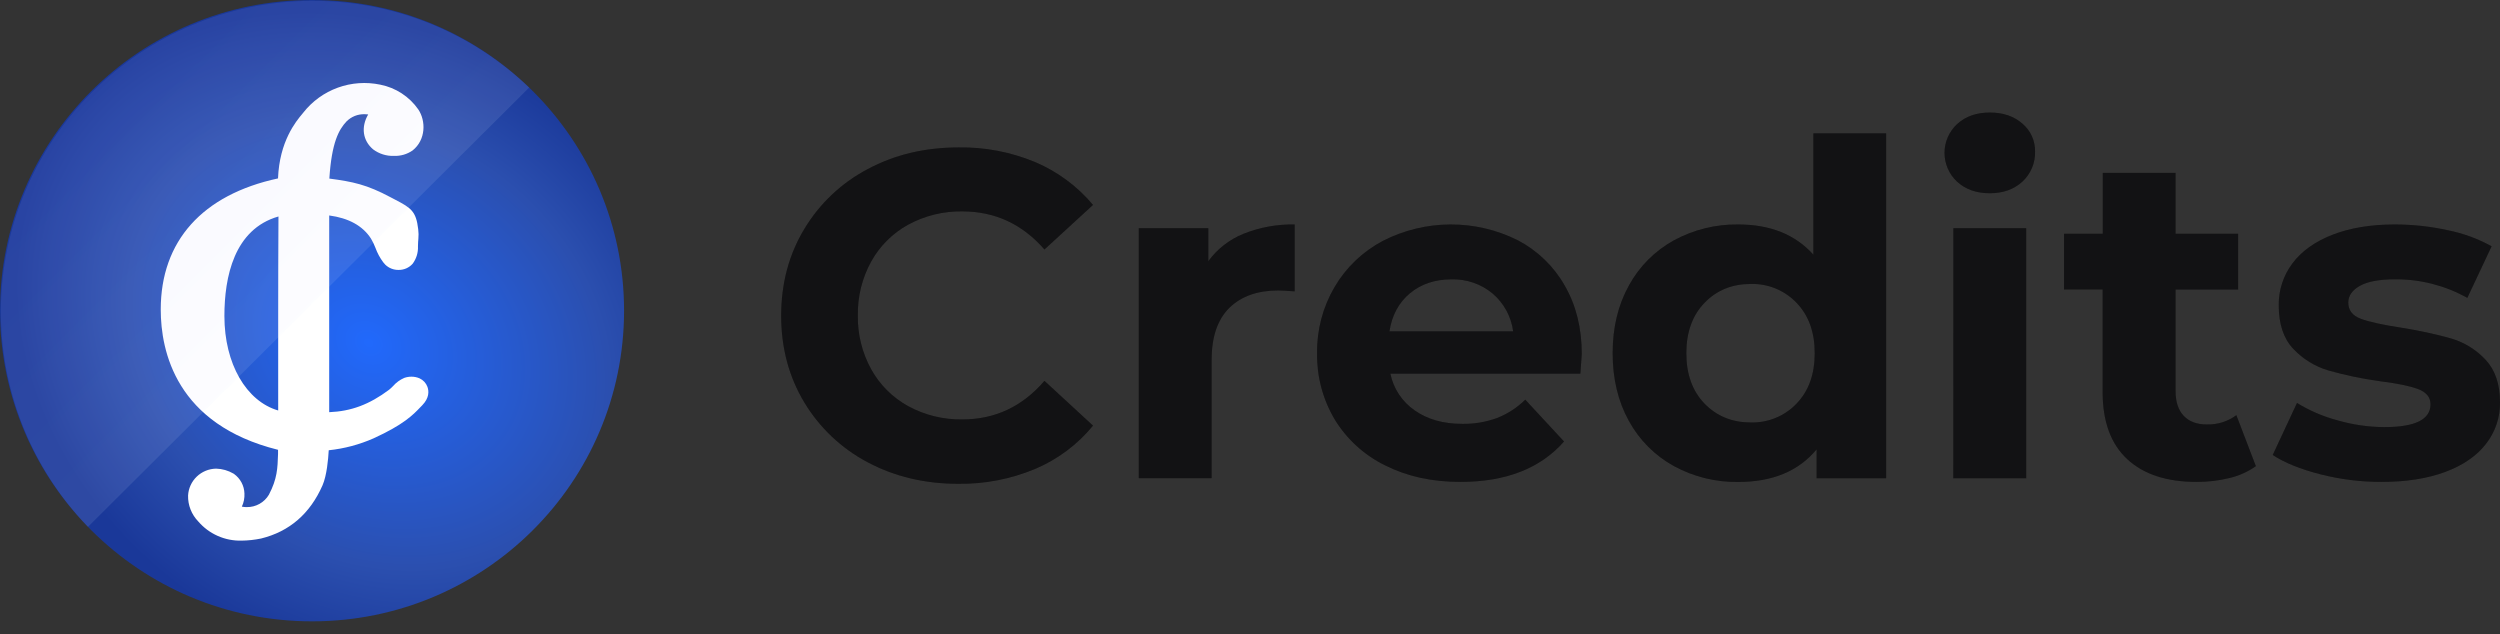 <svg width="134" height="34" viewBox="0 0 134 34" fill="none" xmlns="http://www.w3.org/2000/svg">
<rect x="0" y="0" width="134" height="34" fill="#333333" stroke="none"/>
<path d="M16.725 33.304C25.962 33.304 33.45 25.849 33.45 16.652C33.45 7.455 25.962 0 16.725 0C7.488 0 0 7.455 0 16.652C0 25.849 7.488 33.304 16.725 33.304Z" fill="url(#paint0_radial_157_235)"/>
<path d="M22.494 20.282C22.355 20.22 22.205 20.189 22.053 20.19C21.922 20.19 21.791 20.212 21.667 20.256C21.437 20.356 21.233 20.505 21.068 20.694C21 20.765 20.927 20.832 20.851 20.894C19.797 21.681 18.824 22.045 17.645 22.093V11.549C18.689 11.688 19.444 12.104 19.884 12.788C19.978 12.947 20.059 13.114 20.125 13.287C20.225 13.563 20.366 13.824 20.542 14.06C20.562 14.085 20.641 14.171 20.656 14.191C20.846 14.372 21.1 14.472 21.363 14.468C21.506 14.47 21.647 14.442 21.778 14.384C21.908 14.327 22.025 14.242 22.119 14.135C22.318 13.866 22.419 13.537 22.403 13.204C22.403 13.02 22.418 12.9 22.424 12.81C22.441 12.636 22.438 12.46 22.416 12.286C22.305 11.33 22.036 11.147 21.201 10.713L20.938 10.575C19.664 9.894 18.916 9.738 17.653 9.572C17.778 7.63 18.163 6.949 18.568 6.514C18.695 6.385 18.847 6.284 19.014 6.216C19.182 6.149 19.362 6.116 19.543 6.121C19.607 6.121 19.671 6.125 19.735 6.133C19.34 6.814 19.441 7.534 19.998 8.005C20.319 8.246 20.713 8.37 21.114 8.356C21.471 8.37 21.822 8.268 22.115 8.064C22.833 7.494 22.833 6.477 22.42 5.865C21.94 5.176 21.209 4.701 20.383 4.538C19.625 4.379 18.836 4.434 18.108 4.698C17.379 4.962 16.739 5.424 16.261 6.032L16.21 6.095C15.866 6.506 14.978 7.57 14.902 9.563C10.846 10.436 8.616 12.922 8.616 16.591C8.616 18.833 9.441 22.753 14.903 24.11C14.903 24.185 14.903 24.26 14.903 24.332C14.878 25.104 14.861 25.663 14.412 26.518C14.291 26.723 14.117 26.892 13.909 27.008C13.701 27.125 13.466 27.184 13.227 27.181C13.138 27.182 13.05 27.174 12.963 27.156C13.067 26.936 13.114 26.694 13.102 26.451C13.096 26.245 13.042 26.043 12.945 25.861C12.848 25.68 12.71 25.522 12.542 25.402C12.531 25.394 12.52 25.387 12.508 25.381C12.227 25.218 11.911 25.128 11.586 25.119C11.198 25.125 10.827 25.277 10.548 25.544C10.268 25.812 10.101 26.175 10.081 26.561C10.075 26.817 10.12 27.072 10.214 27.31C10.308 27.548 10.448 27.766 10.627 27.95C10.912 28.282 11.267 28.546 11.668 28.724C12.068 28.902 12.503 28.988 12.941 28.978C13.295 28.974 13.648 28.936 13.995 28.864C15.513 28.491 16.621 27.533 17.287 26.014C17.516 25.49 17.595 24.605 17.62 24.134C18.451 24.047 19.263 23.831 20.026 23.494C21.628 22.761 22.133 22.245 22.528 21.83L22.632 21.723C23.013 21.329 22.994 20.974 22.912 20.737C22.838 20.536 22.688 20.372 22.494 20.282ZM14.911 16.849C14.911 18.58 14.911 20.304 14.911 22.002C13.199 21.505 12.028 19.496 12.028 16.941C12.028 14.849 12.543 12.285 14.926 11.603C14.915 13.344 14.912 15.1 14.911 16.849Z" fill="white"/>
<path opacity="0.1" d="M28.363 4.694C25.206 1.673 20.986 0.005 16.608 0.048C12.229 0.091 8.043 1.842 4.947 4.924C1.85 8.007 0.092 12.175 0.049 16.535C0.005 20.894 1.681 25.096 4.715 28.239L28.363 4.694Z" fill="url(#paint1_linear_157_235)"/>
<path d="M46.513 24.781C45.105 24.04 43.928 22.928 43.11 21.567C42.284 20.195 41.871 18.647 41.871 16.92C41.871 15.194 42.284 13.645 43.11 12.275C43.927 10.912 45.104 9.8 46.513 9.061C47.956 8.288 49.578 7.902 51.379 7.902C52.792 7.879 54.194 8.148 55.496 8.692C56.693 9.203 57.752 9.988 58.586 10.984L55.983 13.373C54.799 12.012 53.331 11.331 51.58 11.331C50.568 11.314 49.57 11.559 48.682 12.041C47.845 12.501 47.155 13.187 46.694 14.021C46.209 14.905 45.963 15.899 45.98 16.906C45.963 17.913 46.209 18.907 46.694 19.79C47.155 20.624 47.845 21.311 48.682 21.77C49.57 22.253 50.568 22.497 51.58 22.481C53.331 22.481 54.799 21.792 55.983 20.413L58.586 22.814C57.756 23.827 56.691 24.623 55.483 25.135C54.178 25.68 52.775 25.951 51.361 25.932C49.572 25.932 47.957 25.548 46.513 24.781Z" fill="#1D1D1F"/>
<path d="M46.513 24.781C45.105 24.04 43.928 22.928 43.11 21.567C42.284 20.195 41.871 18.647 41.871 16.92C41.871 15.194 42.284 13.645 43.11 12.275C43.927 10.912 45.104 9.8 46.513 9.061C47.956 8.288 49.578 7.902 51.379 7.902C52.792 7.879 54.194 8.148 55.496 8.692C56.693 9.203 57.752 9.988 58.586 10.984L55.983 13.373C54.799 12.012 53.331 11.331 51.58 11.331C50.568 11.314 49.57 11.559 48.682 12.041C47.845 12.501 47.155 13.187 46.694 14.021C46.209 14.905 45.963 15.899 45.98 16.906C45.963 17.913 46.209 18.907 46.694 19.79C47.155 20.624 47.845 21.311 48.682 21.77C49.57 22.253 50.568 22.497 51.58 22.481C53.331 22.481 54.799 21.792 55.983 20.413L58.586 22.814C57.756 23.827 56.691 24.623 55.483 25.135C54.178 25.68 52.775 25.951 51.361 25.932C49.572 25.932 47.957 25.548 46.513 24.781Z" fill="black" fill-opacity="0.2"/>
<path d="M46.513 24.781C45.105 24.04 43.928 22.928 43.11 21.567C42.284 20.195 41.871 18.647 41.871 16.92C41.871 15.194 42.284 13.645 43.11 12.275C43.927 10.912 45.104 9.8 46.513 9.061C47.956 8.288 49.578 7.902 51.379 7.902C52.792 7.879 54.194 8.148 55.496 8.692C56.693 9.203 57.752 9.988 58.586 10.984L55.983 13.373C54.799 12.012 53.331 11.331 51.58 11.331C50.568 11.314 49.57 11.559 48.682 12.041C47.845 12.501 47.155 13.187 46.694 14.021C46.209 14.905 45.963 15.899 45.98 16.906C45.963 17.913 46.209 18.907 46.694 19.79C47.155 20.624 47.845 21.311 48.682 21.77C49.57 22.253 50.568 22.497 51.58 22.481C53.331 22.481 54.799 21.792 55.983 20.413L58.586 22.814C57.756 23.827 56.691 24.623 55.483 25.135C54.178 25.68 52.775 25.951 51.361 25.932C49.572 25.932 47.957 25.548 46.513 24.781Z" fill="black" fill-opacity="0.2"/>
<path d="M66.656 12.529C67.527 12.182 68.458 12.013 69.395 12.031V15.618C68.962 15.586 68.67 15.569 68.52 15.568C67.402 15.568 66.526 15.88 65.892 16.503C65.258 17.126 64.942 18.06 64.942 19.305V25.633H61.038V12.23H64.766V13.999C65.245 13.342 65.9 12.833 66.656 12.529Z" fill="#1D1D1F"/>
<path d="M66.656 12.529C67.527 12.182 68.458 12.013 69.395 12.031V15.618C68.962 15.586 68.67 15.569 68.52 15.568C67.402 15.568 66.526 15.88 65.892 16.503C65.258 17.126 64.942 18.06 64.942 19.305V25.633H61.038V12.23H64.766V13.999C65.245 13.342 65.9 12.833 66.656 12.529Z" fill="black" fill-opacity="0.2"/>
<path d="M66.656 12.529C67.527 12.182 68.458 12.013 69.395 12.031V15.618C68.962 15.586 68.67 15.569 68.52 15.568C67.402 15.568 66.526 15.88 65.892 16.503C65.258 17.126 64.942 18.06 64.942 19.305V25.633H61.038V12.23H64.766V13.999C65.245 13.342 65.9 12.833 66.656 12.529Z" fill="black" fill-opacity="0.2"/>
<path d="M84.708 20.028H74.524C74.687 20.826 75.153 21.531 75.825 21.995C76.51 22.478 77.361 22.718 78.377 22.718C79.013 22.729 79.645 22.623 80.242 22.405C80.808 22.183 81.323 21.848 81.755 21.422L83.832 23.664C82.565 25.108 80.714 25.83 78.277 25.83C76.76 25.83 75.417 25.536 74.249 24.947C73.132 24.402 72.194 23.55 71.546 22.492C70.904 21.415 70.575 20.182 70.596 18.93C70.578 17.683 70.903 16.456 71.535 15.38C72.148 14.337 73.04 13.484 74.112 12.915C75.231 12.341 76.47 12.038 77.729 12.031C78.988 12.025 80.23 12.315 81.355 12.878C82.41 13.431 83.284 14.274 83.87 15.308C84.479 16.362 84.783 17.586 84.783 18.979C84.783 19.031 84.758 19.381 84.708 20.028ZM75.575 15.718C74.974 16.217 74.608 16.898 74.474 17.761H81.105C81.003 16.973 80.61 16.251 80.004 15.734C79.388 15.222 78.605 14.951 77.802 14.974C76.919 14.972 76.176 15.22 75.575 15.718Z" fill="#1D1D1F"/>
<path d="M84.708 20.028H74.524C74.687 20.826 75.153 21.531 75.825 21.995C76.51 22.478 77.361 22.718 78.377 22.718C79.013 22.729 79.645 22.623 80.242 22.405C80.808 22.183 81.323 21.848 81.755 21.422L83.832 23.664C82.565 25.108 80.714 25.83 78.277 25.83C76.76 25.83 75.417 25.536 74.249 24.947C73.132 24.402 72.194 23.55 71.546 22.492C70.904 21.415 70.575 20.182 70.596 18.93C70.578 17.683 70.903 16.456 71.535 15.38C72.148 14.337 73.04 13.484 74.112 12.915C75.231 12.341 76.47 12.038 77.729 12.031C78.988 12.025 80.23 12.315 81.355 12.878C82.41 13.431 83.284 14.274 83.87 15.308C84.479 16.362 84.783 17.586 84.783 18.979C84.783 19.031 84.758 19.381 84.708 20.028ZM75.575 15.718C74.974 16.217 74.608 16.898 74.474 17.761H81.105C81.003 16.973 80.61 16.251 80.004 15.734C79.388 15.222 78.605 14.951 77.802 14.974C76.919 14.972 76.176 15.22 75.575 15.718Z" fill="black" fill-opacity="0.2"/>
<path d="M84.708 20.028H74.524C74.687 20.826 75.153 21.531 75.825 21.995C76.51 22.478 77.361 22.718 78.377 22.718C79.013 22.729 79.645 22.623 80.242 22.405C80.808 22.183 81.323 21.848 81.755 21.422L83.832 23.664C82.565 25.108 80.714 25.83 78.277 25.83C76.76 25.83 75.417 25.536 74.249 24.947C73.132 24.402 72.194 23.55 71.546 22.492C70.904 21.415 70.575 20.182 70.596 18.93C70.578 17.683 70.903 16.456 71.535 15.38C72.148 14.337 73.04 13.484 74.112 12.915C75.231 12.341 76.47 12.038 77.729 12.031C78.988 12.025 80.23 12.315 81.355 12.878C82.41 13.431 83.284 14.274 83.87 15.308C84.479 16.362 84.783 17.586 84.783 18.979C84.783 19.031 84.758 19.381 84.708 20.028ZM75.575 15.718C74.974 16.217 74.608 16.898 74.474 17.761H81.105C81.003 16.973 80.61 16.251 80.004 15.734C79.388 15.222 78.605 14.951 77.802 14.974C76.919 14.972 76.176 15.22 75.575 15.718Z" fill="black" fill-opacity="0.2"/>
<path d="M101.098 7.148V25.636H97.369V24.089C96.404 25.253 95.002 25.834 93.166 25.833C91.965 25.85 90.78 25.558 89.726 24.986C88.707 24.426 87.87 23.588 87.313 22.57C86.729 21.52 86.438 20.308 86.438 18.932C86.438 17.556 86.729 16.344 87.313 15.295C87.87 14.276 88.708 13.438 89.728 12.878C90.783 12.307 91.968 12.015 93.168 12.031C94.886 12.031 96.229 12.571 97.197 13.651V7.148H101.098ZM96.293 21.635C96.944 20.963 97.269 20.062 97.269 18.932C97.269 17.802 96.944 16.901 96.293 16.229C95.978 15.899 95.597 15.639 95.175 15.465C94.752 15.291 94.298 15.208 93.841 15.22C92.841 15.22 92.015 15.556 91.364 16.229C90.714 16.901 90.388 17.802 90.388 18.932C90.388 20.062 90.714 20.963 91.364 21.635C92.015 22.306 92.841 22.642 93.841 22.644C94.298 22.657 94.753 22.573 95.175 22.399C95.598 22.225 95.979 21.965 96.293 21.635Z" fill="#1D1D1F"/>
<path d="M101.098 7.148V25.636H97.369V24.089C96.404 25.253 95.002 25.834 93.166 25.833C91.965 25.85 90.78 25.558 89.726 24.986C88.707 24.426 87.87 23.588 87.313 22.57C86.729 21.52 86.438 20.308 86.438 18.932C86.438 17.556 86.729 16.344 87.313 15.295C87.87 14.276 88.708 13.438 89.728 12.878C90.783 12.307 91.968 12.015 93.168 12.031C94.886 12.031 96.229 12.571 97.197 13.651V7.148H101.098ZM96.293 21.635C96.944 20.963 97.269 20.062 97.269 18.932C97.269 17.802 96.944 16.901 96.293 16.229C95.978 15.899 95.597 15.639 95.175 15.465C94.752 15.291 94.298 15.208 93.841 15.22C92.841 15.22 92.015 15.556 91.364 16.229C90.714 16.901 90.388 17.802 90.388 18.932C90.388 20.062 90.714 20.963 91.364 21.635C92.015 22.306 92.841 22.642 93.841 22.644C94.298 22.657 94.753 22.573 95.175 22.399C95.598 22.225 95.979 21.965 96.293 21.635Z" fill="black" fill-opacity="0.2"/>
<path d="M101.098 7.148V25.636H97.369V24.089C96.404 25.253 95.002 25.834 93.166 25.833C91.965 25.85 90.78 25.558 89.726 24.986C88.707 24.426 87.87 23.588 87.313 22.57C86.729 21.52 86.438 20.308 86.438 18.932C86.438 17.556 86.729 16.344 87.313 15.295C87.87 14.276 88.708 13.438 89.728 12.878C90.783 12.307 91.968 12.015 93.168 12.031C94.886 12.031 96.229 12.571 97.197 13.651V7.148H101.098ZM96.293 21.635C96.944 20.963 97.269 20.062 97.269 18.932C97.269 17.802 96.944 16.901 96.293 16.229C95.978 15.899 95.597 15.639 95.175 15.465C94.752 15.291 94.298 15.208 93.841 15.22C92.841 15.22 92.015 15.556 91.364 16.229C90.714 16.901 90.388 17.802 90.388 18.932C90.388 20.062 90.714 20.963 91.364 21.635C92.015 22.306 92.841 22.642 93.841 22.644C94.298 22.657 94.753 22.573 95.175 22.399C95.598 22.225 95.979 21.965 96.293 21.635Z" fill="black" fill-opacity="0.2"/>
<path d="M104.901 9.739C104.688 9.542 104.518 9.303 104.402 9.037C104.286 8.771 104.226 8.485 104.226 8.195C104.226 7.905 104.286 7.618 104.402 7.352C104.518 7.087 104.688 6.848 104.901 6.65C105.352 6.238 105.935 6.031 106.653 6.031C107.37 6.031 107.954 6.231 108.404 6.629C108.621 6.813 108.794 7.043 108.911 7.301C109.027 7.559 109.085 7.841 109.08 8.124C109.088 8.424 109.032 8.723 108.916 9C108.799 9.277 108.625 9.527 108.404 9.731C107.952 10.149 107.368 10.358 106.653 10.358C105.937 10.358 105.353 10.152 104.901 9.739ZM104.701 12.231H108.604V25.634H104.697L104.701 12.231Z" fill="#1D1D1F"/>
<path d="M104.901 9.739C104.688 9.542 104.518 9.303 104.402 9.037C104.286 8.771 104.226 8.485 104.226 8.195C104.226 7.905 104.286 7.618 104.402 7.352C104.518 7.087 104.688 6.848 104.901 6.65C105.352 6.238 105.935 6.031 106.653 6.031C107.37 6.031 107.954 6.231 108.404 6.629C108.621 6.813 108.794 7.043 108.911 7.301C109.027 7.559 109.085 7.841 109.08 8.124C109.088 8.424 109.032 8.723 108.916 9C108.799 9.277 108.625 9.527 108.404 9.731C107.952 10.149 107.368 10.358 106.653 10.358C105.937 10.358 105.353 10.152 104.901 9.739ZM104.701 12.231H108.604V25.634H104.697L104.701 12.231Z" fill="black" fill-opacity="0.2"/>
<path d="M104.901 9.739C104.688 9.542 104.518 9.303 104.402 9.037C104.286 8.771 104.226 8.485 104.226 8.195C104.226 7.905 104.286 7.618 104.402 7.352C104.518 7.087 104.688 6.848 104.901 6.65C105.352 6.238 105.935 6.031 106.653 6.031C107.37 6.031 107.954 6.231 108.404 6.629C108.621 6.813 108.794 7.043 108.911 7.301C109.027 7.559 109.085 7.841 109.08 8.124C109.088 8.424 109.032 8.723 108.916 9C108.799 9.277 108.625 9.527 108.404 9.731C107.952 10.149 107.368 10.358 106.653 10.358C105.937 10.358 105.353 10.152 104.901 9.739ZM104.701 12.231H108.604V25.634H104.697L104.701 12.231Z" fill="black" fill-opacity="0.2"/>
<path d="M120.915 24.986C120.489 25.287 120.009 25.503 119.5 25.622C118.923 25.764 118.329 25.834 117.734 25.83C116.133 25.83 114.894 25.423 114.018 24.609C113.142 23.796 112.703 22.6 112.701 21.022V15.515H110.631V12.529H112.708V9.266H116.611V12.529H119.964V15.519H116.611V20.979C116.611 21.544 116.757 21.981 117.048 22.29C117.34 22.598 117.753 22.752 118.288 22.75C118.856 22.767 119.413 22.592 119.868 22.252L120.915 24.986Z" fill="#1D1D1F"/>
<path d="M120.915 24.986C120.489 25.287 120.009 25.503 119.5 25.622C118.923 25.764 118.329 25.834 117.734 25.83C116.133 25.83 114.894 25.423 114.018 24.609C113.142 23.796 112.703 22.6 112.701 21.022V15.515H110.631V12.529H112.708V9.266H116.611V12.529H119.964V15.519H116.611V20.979C116.611 21.544 116.757 21.981 117.048 22.29C117.34 22.598 117.753 22.752 118.288 22.75C118.856 22.767 119.413 22.592 119.868 22.252L120.915 24.986Z" fill="black" fill-opacity="0.2"/>
<path d="M120.915 24.986C120.489 25.287 120.009 25.503 119.5 25.622C118.923 25.764 118.329 25.834 117.734 25.83C116.133 25.83 114.894 25.423 114.018 24.609C113.142 23.796 112.703 22.6 112.701 21.022V15.515H110.631V12.529H112.708V9.266H116.611V12.529H119.964V15.519H116.611V20.979C116.611 21.544 116.757 21.981 117.048 22.29C117.34 22.598 117.753 22.752 118.288 22.75C118.856 22.767 119.413 22.592 119.868 22.252L120.915 24.986Z" fill="black" fill-opacity="0.2"/>
<path d="M124.368 25.421C123.301 25.148 122.45 24.803 121.817 24.388L123.119 21.598C123.794 22.013 124.528 22.328 125.295 22.531C126.109 22.767 126.951 22.889 127.798 22.893C129.449 22.893 130.275 22.486 130.275 21.672C130.275 21.291 130.05 21.017 129.599 20.85C129.149 20.683 128.457 20.542 127.522 20.427C126.601 20.3 125.689 20.108 124.795 19.854C124.083 19.642 123.44 19.247 122.93 18.708C122.403 18.16 122.14 17.379 122.14 16.366C122.129 15.554 122.388 14.762 122.878 14.112C123.37 13.456 124.087 12.945 125.029 12.579C125.971 12.214 127.085 12.031 128.37 12.031C129.325 12.032 130.278 12.136 131.21 12.342C132.03 12.505 132.82 12.795 133.55 13.202L132.249 15.967C131.066 15.304 129.728 14.96 128.37 14.971C127.536 14.971 126.91 15.087 126.494 15.32C126.078 15.552 125.869 15.851 125.868 16.217C125.868 16.632 126.093 16.922 126.544 17.088C126.994 17.255 127.712 17.412 128.696 17.562C129.607 17.703 130.51 17.899 131.398 18.147C132.098 18.355 132.729 18.747 133.225 19.281C133.741 19.829 134 20.593 134 21.573C134.01 22.375 133.745 23.157 133.25 23.79C132.749 24.438 132.019 24.94 131.06 25.297C130.1 25.653 128.962 25.831 127.646 25.83C126.541 25.832 125.439 25.695 124.368 25.421Z" fill="#1D1D1F"/>
<path d="M124.368 25.421C123.301 25.148 122.45 24.803 121.817 24.388L123.119 21.598C123.794 22.013 124.528 22.328 125.295 22.531C126.109 22.767 126.951 22.889 127.798 22.893C129.449 22.893 130.275 22.486 130.275 21.672C130.275 21.291 130.05 21.017 129.599 20.85C129.149 20.683 128.457 20.542 127.522 20.427C126.601 20.3 125.689 20.108 124.795 19.854C124.083 19.642 123.44 19.247 122.93 18.708C122.403 18.16 122.14 17.379 122.14 16.366C122.129 15.554 122.388 14.762 122.878 14.112C123.37 13.456 124.087 12.945 125.029 12.579C125.971 12.214 127.085 12.031 128.37 12.031C129.325 12.032 130.278 12.136 131.21 12.342C132.03 12.505 132.82 12.795 133.55 13.202L132.249 15.967C131.066 15.304 129.728 14.96 128.37 14.971C127.536 14.971 126.91 15.087 126.494 15.32C126.078 15.552 125.869 15.851 125.868 16.217C125.868 16.632 126.093 16.922 126.544 17.088C126.994 17.255 127.712 17.412 128.696 17.562C129.607 17.703 130.51 17.899 131.398 18.147C132.098 18.355 132.729 18.747 133.225 19.281C133.741 19.829 134 20.593 134 21.573C134.01 22.375 133.745 23.157 133.25 23.79C132.749 24.438 132.019 24.94 131.06 25.297C130.1 25.653 128.962 25.831 127.646 25.83C126.541 25.832 125.439 25.695 124.368 25.421Z" fill="black" fill-opacity="0.2"/>
<path d="M124.368 25.421C123.301 25.148 122.45 24.803 121.817 24.388L123.119 21.598C123.794 22.013 124.528 22.328 125.295 22.531C126.109 22.767 126.951 22.889 127.798 22.893C129.449 22.893 130.275 22.486 130.275 21.672C130.275 21.291 130.05 21.017 129.599 20.85C129.149 20.683 128.457 20.542 127.522 20.427C126.601 20.3 125.689 20.108 124.795 19.854C124.083 19.642 123.44 19.247 122.93 18.708C122.403 18.16 122.14 17.379 122.14 16.366C122.129 15.554 122.388 14.762 122.878 14.112C123.37 13.456 124.087 12.945 125.029 12.579C125.971 12.214 127.085 12.031 128.37 12.031C129.325 12.032 130.278 12.136 131.21 12.342C132.03 12.505 132.82 12.795 133.55 13.202L132.249 15.967C131.066 15.304 129.728 14.96 128.37 14.971C127.536 14.971 126.91 15.087 126.494 15.32C126.078 15.552 125.869 15.851 125.868 16.217C125.868 16.632 126.093 16.922 126.544 17.088C126.994 17.255 127.712 17.412 128.696 17.562C129.607 17.703 130.51 17.899 131.398 18.147C132.098 18.355 132.729 18.747 133.225 19.281C133.741 19.829 134 20.593 134 21.573C134.01 22.375 133.745 23.157 133.25 23.79C132.749 24.438 132.019 24.94 131.06 25.297C130.1 25.653 128.962 25.831 127.646 25.83C126.541 25.832 125.439 25.695 124.368 25.421Z" fill="black" fill-opacity="0.2"/>
<defs>
<radialGradient id="paint0_radial_157_235" cx="0" cy="0" r="1" gradientUnits="userSpaceOnUse" gradientTransform="translate(19.758 18.375) rotate(34.875) scale(19.991 16.561)">
<stop stop-color="#2169FC"/>
<stop offset="0.68" stop-color="#2B4FAF"/>
<stop offset="1" stop-color="#1A3899"/>
</radialGradient>
<linearGradient id="paint1_linear_157_235" x1="20.265" y1="20.176" x2="0.297" y2="0.121" gradientUnits="userSpaceOnUse">
<stop stop-color="white"/>
<stop offset="0.36" stop-color="#D8D9FF"/>
<stop offset="1" stop-color="#9495FF"/>
</linearGradient>
</defs>
</svg>

